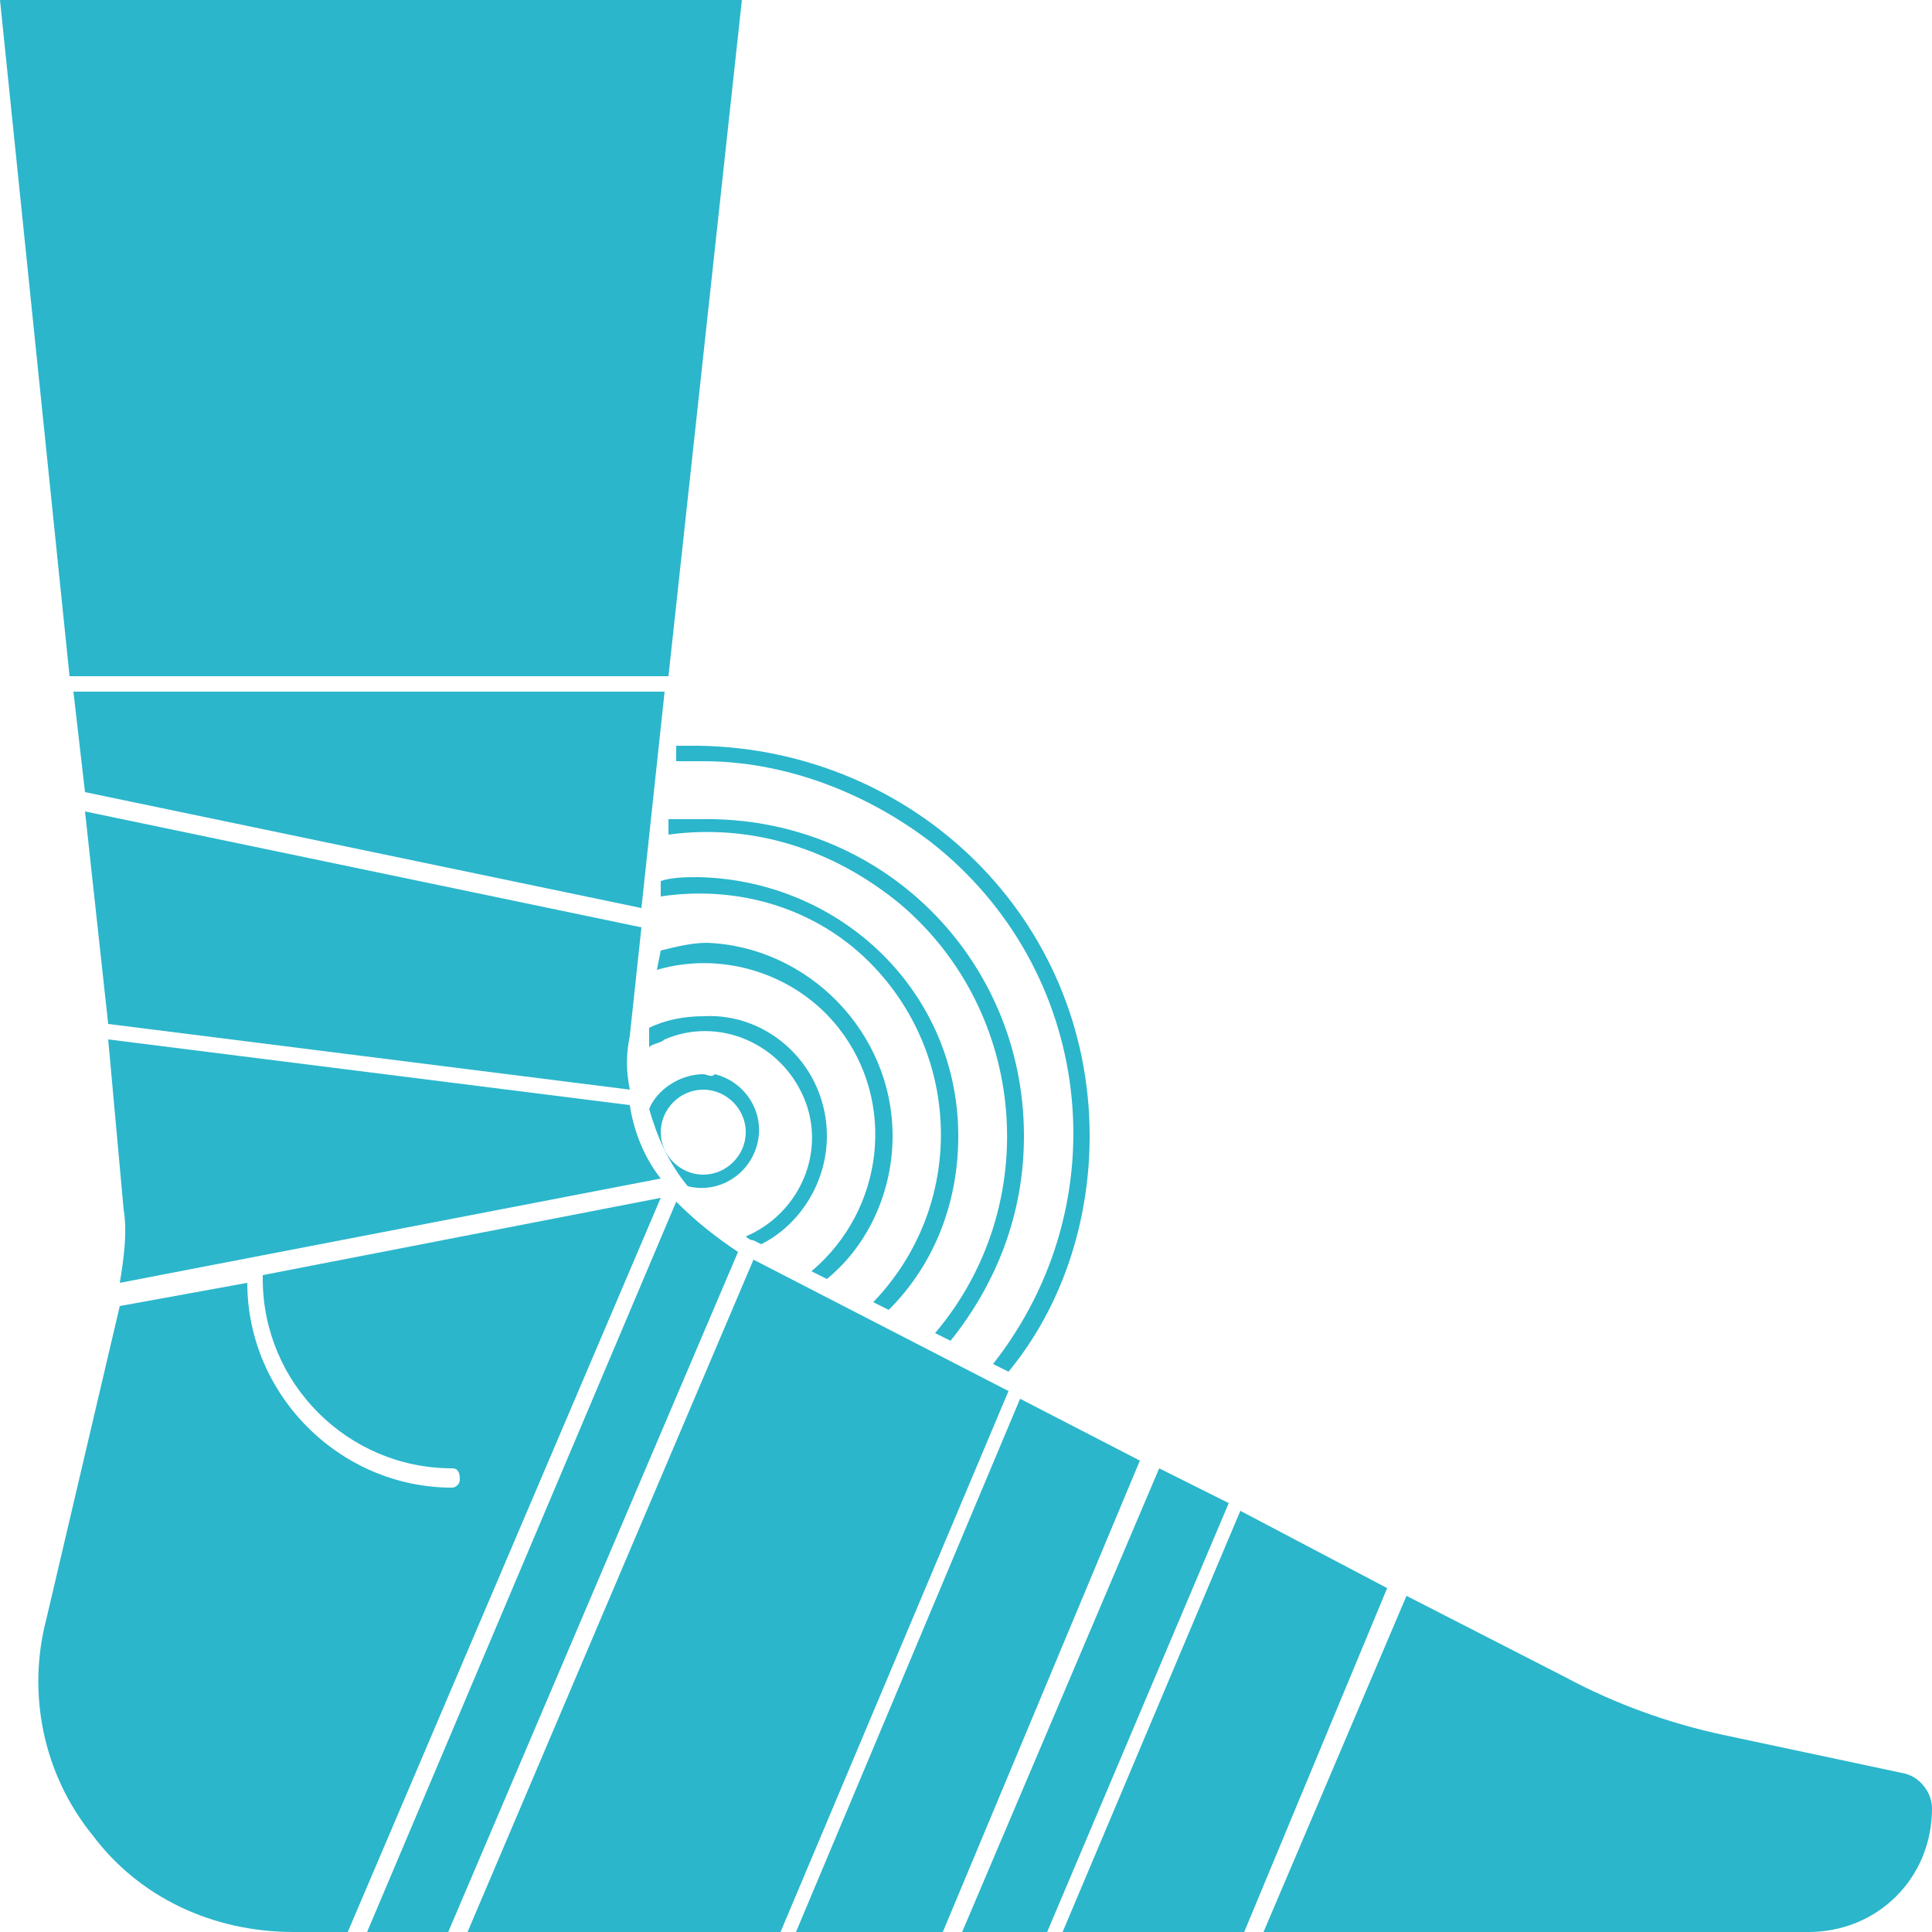 <?xml version="1.0" encoding="utf-8"?>
<!-- Generator: Adobe Illustrator 28.0.0, SVG Export Plug-In . SVG Version: 6.00 Build 0)  -->
<svg version="1.1" id="Capa_1" xmlns="http://www.w3.org/2000/svg" xmlns:xlink="http://www.w3.org/1999/xlink" x="0px" y="0px"
	 viewBox="0 0 50 50" style="enable-background:new 0 0 50 50;" xml:space="preserve">
<style type="text/css">
	.st0{clip-path:url(#SVGID_00000171721264381448993720000000021300445555549882_);}
	.st1{fill:#2BB6CB;}
</style>
<g id="Grupo_40">
	<g>
		<defs>
			<rect id="SVGID_1_" x="0" width="50" height="50"/>
		</defs>
		<clipPath id="SVGID_00000035494734341427424510000016385950830625570693_">
			<use xlink:href="#SVGID_1_"  style="overflow:visible;"/>
		</clipPath>
		<g id="Grupo_39" style="clip-path:url(#SVGID_00000035494734341427424510000016385950830625570693_);">
			<path id="Trazado_1896" class="st1" d="M26.4,36.2l3.1,1.6L24.4,50h-3.8L26.4,36.2z M30,38l1.8,0.9L27.1,50h-2.2L30,38z
				 M32.1,39.1l3.8,2L32.2,50h-4.7L32.1,39.1z M26.1,36l-5.9,14h-8.1l7.4-17.4L26.1,36z M19.1,32.4L11.6,50H9.5l8-18.9
				C18,31.6,18.5,32,19.1,32.4 M19.2,0l-1.9,17.5H1.8L0,0H19.2z M17.2,17.9l-0.6,5.6L2.2,20.5l0,0l-0.3-2.6L17.2,17.9z M2.2,21
				l14.4,3l0,0l-0.3,2.8c-0.1,0.5-0.1,0.9,0,1.4L2.8,26.5L2.2,21L2.2,21z M2.8,26.9l13.5,1.7c0.1,0.7,0.4,1.4,0.8,1.9l-14,2.7l0,0
				c0.1-0.6,0.2-1.3,0.1-1.9L2.8,26.9z M2.4,47.5c-1.3-1.6-1.7-3.7-1.2-5.6l1.9-8.1l3.3-0.6c0,0,0,0,0,0c0,2.9,2.4,5.3,5.3,5.3
				c0.1,0,0.2-0.1,0.2-0.2S11.9,38,11.7,38c-2.7,0-4.9-2.2-4.9-4.9c0,0,0-0.1,0-0.1l10.3-2L9,50H7.6C5.5,50,3.6,49.1,2.4,47.5z
				 M46.8,50H32.7l3.7-8.7l4.1,2.1c1.3,0.7,2.7,1.2,4.1,1.5l4.7,1c0.4,0.1,0.7,0.5,0.7,0.9C50,48.6,48.6,50,46.8,50z"/>
			<path id="Trazado_1897" class="st1" d="M18.2,27.8c-0.6,0-1.2,0.4-1.4,0.9c0.2,0.7,0.5,1.4,1,2c0.8,0.2,1.6-0.3,1.8-1.1
				c0.2-0.8-0.3-1.6-1.1-1.8C18.4,27.9,18.3,27.8,18.2,27.8 M18.2,30.4c-0.6,0-1.1-0.5-1.1-1.1c0-0.6,0.5-1.1,1.1-1.1
				s1.1,0.5,1.1,1.1C19.3,29.9,18.8,30.4,18.2,30.4"/>
			<path id="Trazado_1898" class="st1" d="M21.4,29.4c0,1.2-0.7,2.3-1.7,2.8l-0.2-0.1c-0.1,0-0.2-0.1-0.2-0.1
				c1.4-0.6,2.1-2.2,1.5-3.6c-0.6-1.4-2.2-2.1-3.6-1.5c-0.1,0.1-0.3,0.1-0.4,0.2c0,0,0-0.1,0-0.1l0-0.4c0.4-0.2,0.9-0.3,1.4-0.3
				C19.9,26.2,21.4,27.6,21.4,29.4"/>
			<path id="Trazado_1899" class="st1" d="M23.1,29.4c0,1.4-0.6,2.8-1.7,3.7L21,32.9c1.9-1.6,2.2-4.4,0.7-6.3c-1.1-1.4-3-2-4.7-1.5
				l0.1-0.5c0.4-0.1,0.8-0.2,1.2-0.2C20.9,24.5,23.1,26.7,23.1,29.4"/>
			<path id="Trazado_1900" class="st1" d="M24.8,29.4c0,1.7-0.6,3.3-1.8,4.5l-0.4-0.2c2.4-2.5,2.3-6.4-0.1-8.8
				c-1.4-1.4-3.4-2-5.4-1.7l0-0.4c0.3-0.1,0.7-0.1,1-0.1C21.8,22.8,24.8,25.7,24.8,29.4z"/>
			<path id="Trazado_1901" class="st1" d="M26.5,29.4c0,2-0.7,3.8-1.9,5.3l0,0l-0.4-0.2c2.8-3.3,2.4-8.3-0.9-11.1
				c-1.7-1.4-3.8-2.1-6-1.8l0-0.4c0.3,0,0.6,0,0.8,0C22.8,21.1,26.5,24.8,26.5,29.4"/>
			<path id="Trazado_1902" class="st1" d="M28.2,29.4c0,2.2-0.7,4.4-2.1,6.1l-0.4-0.2c3.3-4.2,2.6-10.2-1.6-13.5
				c-1.7-1.3-3.8-2.1-5.9-2.1c-0.2,0-0.5,0-0.7,0l0-0.4c0.2,0,0.4,0,0.6,0C23.7,19.4,28.2,23.8,28.2,29.4z"/>
		</g>
	</g>
</g>
</svg>
